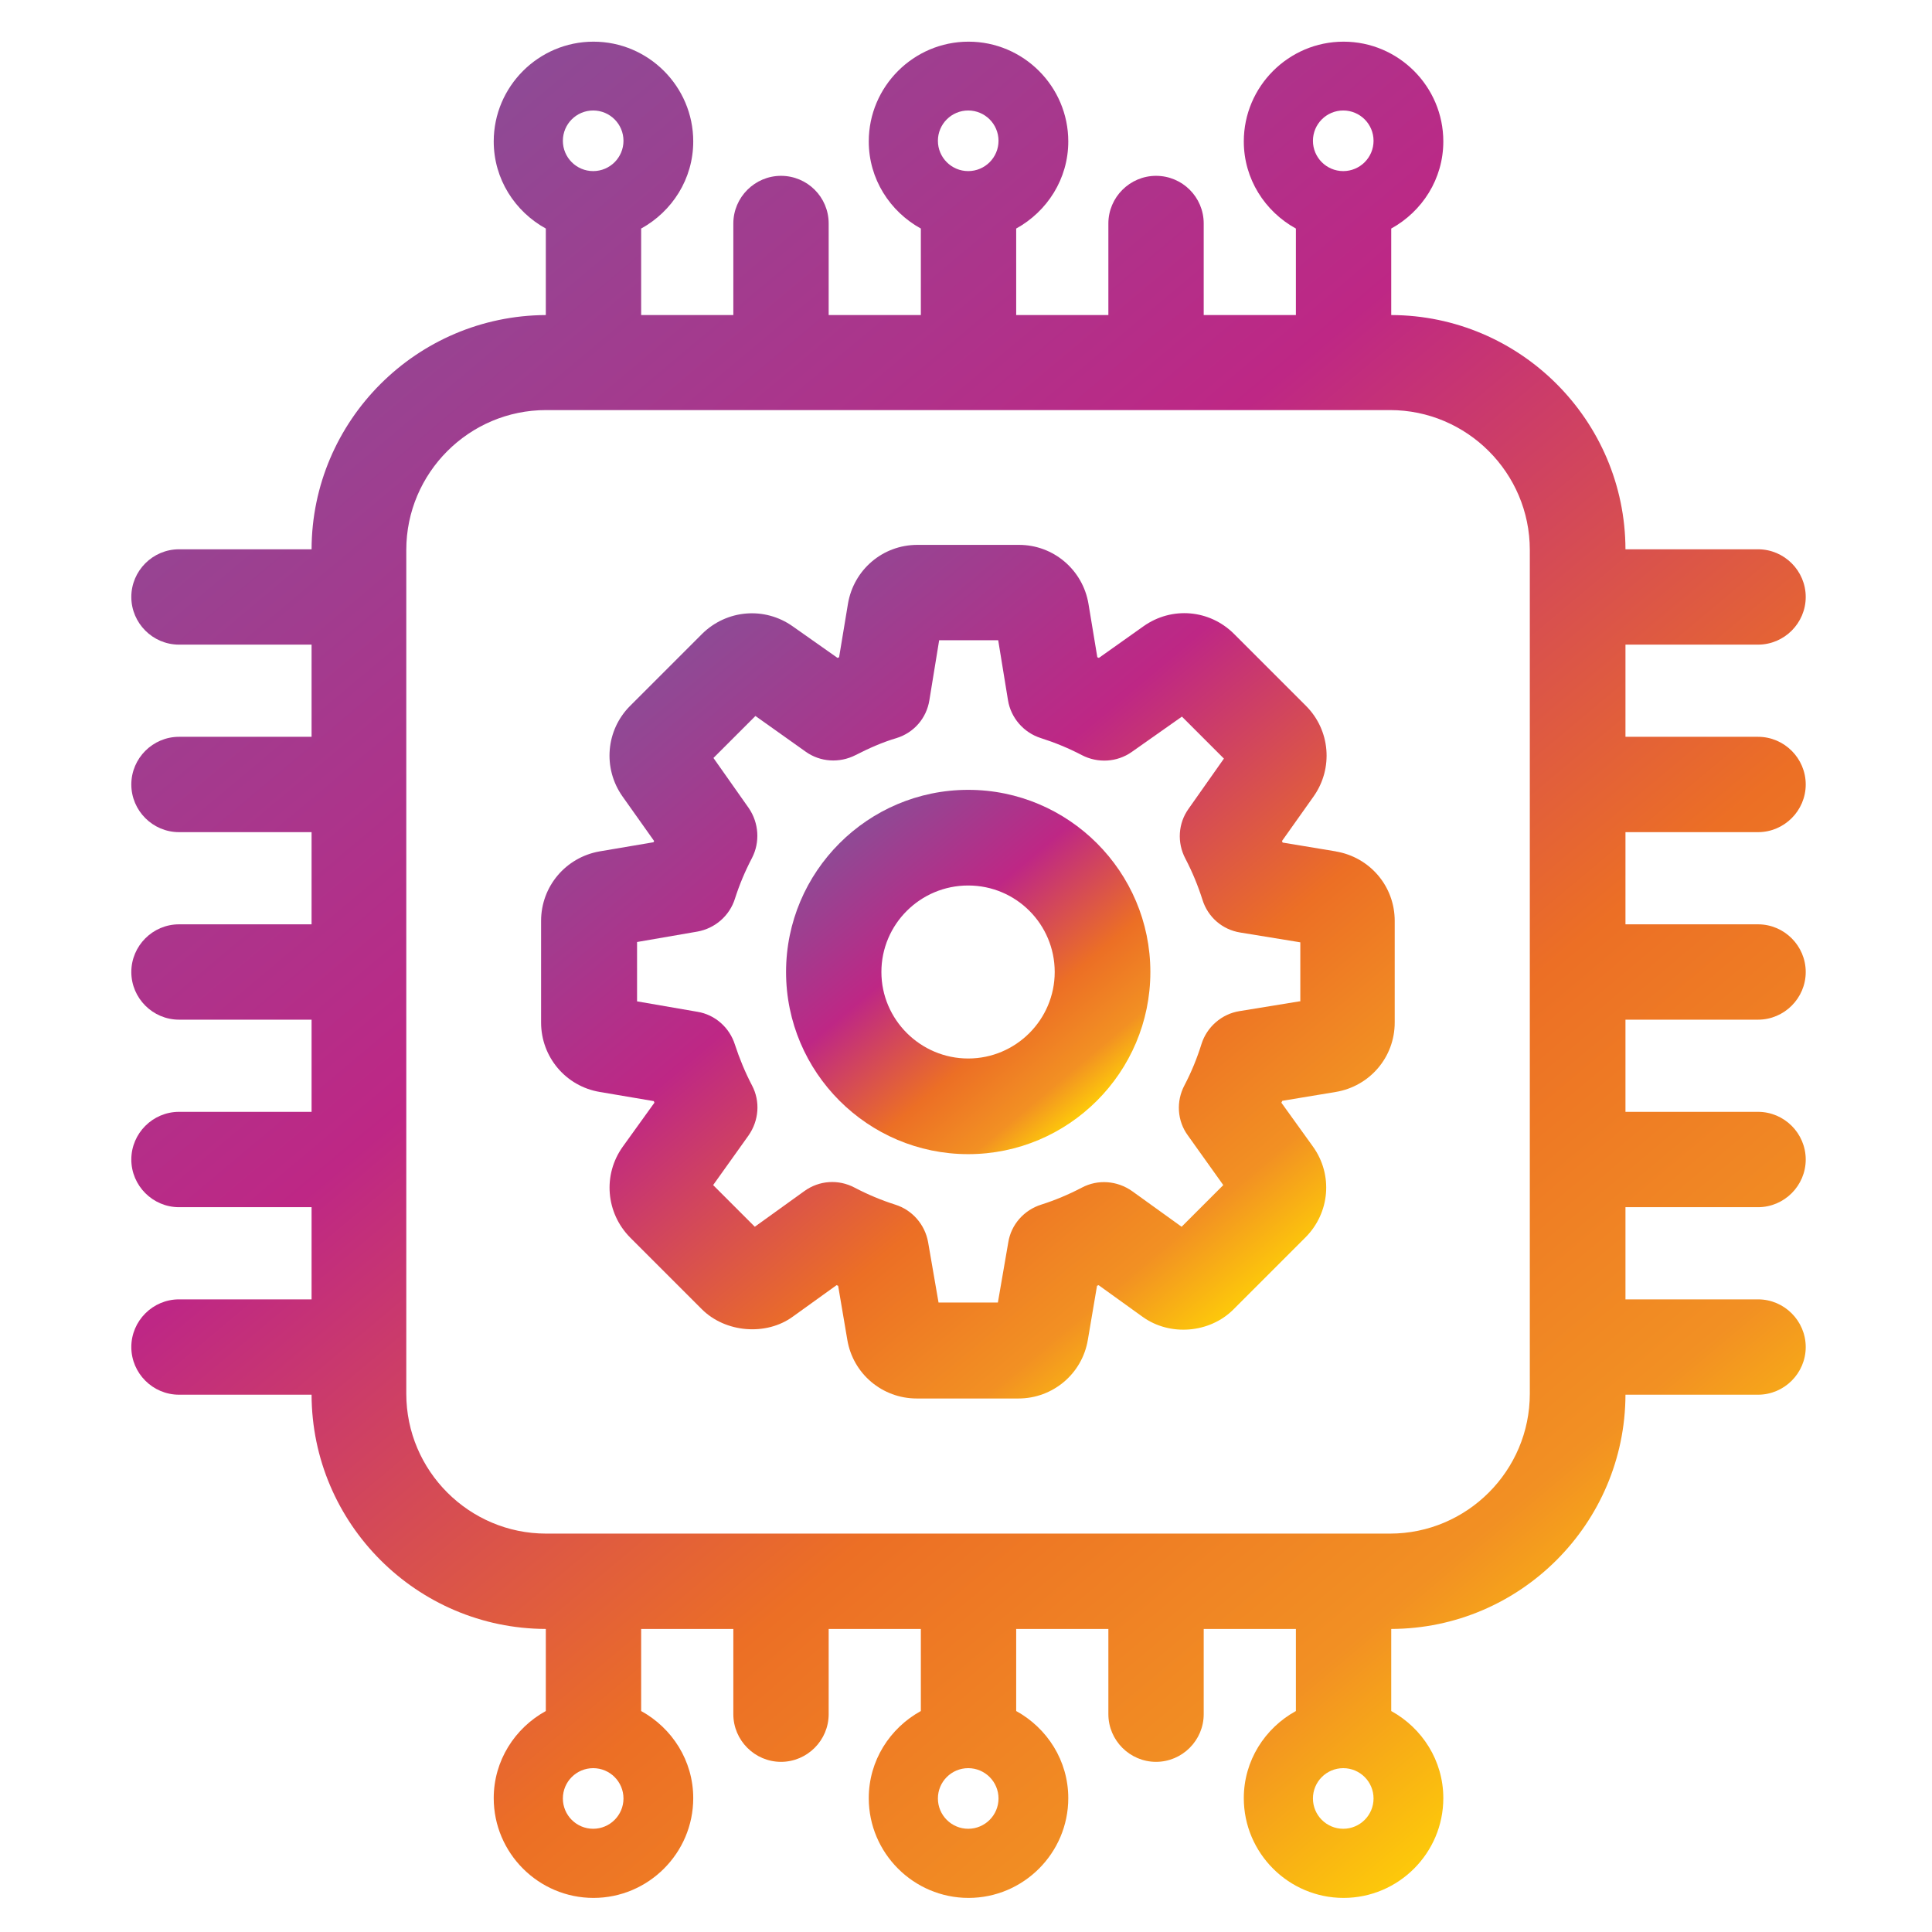 <?xml version="1.0" encoding="UTF-8"?>
<svg id="Layer_1" data-name="Layer 1" xmlns="http://www.w3.org/2000/svg" xmlns:xlink="http://www.w3.org/1999/xlink" viewBox="0 0 61.2 61.2">
  <defs>
    <style>
      .cls-1 {
        fill: url(#New_Gradient_Swatch_1-2);
      }

      .cls-2 {
        fill: url(#New_Gradient_Swatch_1-3);
      }

      .cls-3 {
        fill: url(#New_Gradient_Swatch_1);
      }
    </style>
    <linearGradient id="New_Gradient_Swatch_1" data-name="New Gradient Swatch 1" x1="50.54" y1="54.4" x2="10.8" y2="7.04" gradientUnits="userSpaceOnUse">
      <stop offset="0" stop-color="#fdc90a"/>
      <stop offset=".11" stop-color="#f29023"/>
      <stop offset=".31" stop-color="#ec6f25"/>
      <stop offset=".63" stop-color="#be2785"/>
      <stop offset="1" stop-color="#8e4a95"/>
    </linearGradient>
    <linearGradient id="New_Gradient_Swatch_1-2" data-name="New Gradient Swatch 1" x1="34.38" y1="35.2" x2="26.96" y2="26.37" xlink:href="#New_Gradient_Swatch_1"/>
    <linearGradient id="New_Gradient_Swatch_1-3" data-name="New Gradient Swatch 1" x1="39.42" y1="41.22" x2="21.92" y2="20.36" xlink:href="#New_Gradient_Swatch_1"/>
  </defs>
  <path class="cls-3" d="M55.69,26.36c.83,0,1.51-.68,1.51-1.51s-.68-1.51-1.51-1.51h-4.2v-2.92h4.2c.83,0,1.51-.68,1.51-1.51s-.68-1.51-1.51-1.51h-4.2c-.01-4.09-3.34-7.41-7.42-7.42v-2.74c.98-.54,1.65-1.57,1.65-2.76,0-1.74-1.42-3.16-3.16-3.16s-3.16,1.42-3.16,3.16c0,1.19.67,2.22,1.65,2.76v2.74h-2.92v-2.9c0-.84-.68-1.51-1.51-1.51s-1.51.68-1.51,1.51v2.9h-2.92v-2.74c.98-.54,1.65-1.57,1.65-2.76,0-1.74-1.42-3.16-3.16-3.16s-3.16,1.42-3.16,3.16c0,1.19.67,2.22,1.65,2.76v2.74h-2.92v-2.9c0-.84-.68-1.51-1.51-1.51s-1.51.68-1.51,1.51v2.9h-2.92v-2.74c.98-.54,1.65-1.57,1.65-2.76,0-1.74-1.42-3.16-3.16-3.16s-3.16,1.42-3.16,3.16c0,1.19.67,2.22,1.65,2.76v2.74c-4.09.02-7.41,3.34-7.42,7.42h-4.2c-.83,0-1.51.68-1.51,1.51s.68,1.51,1.51,1.51h4.2v2.92h-4.2c-.83,0-1.51.68-1.51,1.51s.68,1.51,1.51,1.51h4.2v2.92h-4.2c-.83,0-1.51.68-1.51,1.51s.68,1.51,1.51,1.51h4.2v2.92h-4.2c-.83,0-1.51.68-1.51,1.51s.68,1.51,1.51,1.51h4.2v2.92h-4.2c-.83,0-1.51.68-1.51,1.51s.68,1.51,1.51,1.51h4.2c.01,4.09,3.34,7.41,7.42,7.42v2.6c-.98.54-1.65,1.57-1.65,2.76,0,1.74,1.42,3.16,3.16,3.16s3.16-1.42,3.16-3.16c0-1.19-.67-2.22-1.65-2.76v-2.6h2.92v2.7c0,.83.68,1.51,1.51,1.51s1.51-.68,1.51-1.51v-2.7h2.92v2.6c-.98.54-1.65,1.57-1.65,2.76,0,1.74,1.42,3.16,3.16,3.16s3.16-1.42,3.16-3.16c0-1.19-.67-2.22-1.65-2.76v-2.6h2.92v2.7c0,.83.68,1.51,1.51,1.51s1.51-.68,1.51-1.51v-2.7h2.92v2.6c-.98.54-1.65,1.57-1.65,2.76,0,1.74,1.42,3.16,3.16,3.16s3.16-1.42,3.16-3.16c0-1.19-.67-2.22-1.65-2.76v-2.6c4.09-.01,7.41-3.34,7.42-7.42h4.2c.83,0,1.51-.68,1.51-1.51s-.68-1.51-1.51-1.51h-4.2v-2.92h4.2c.83,0,1.51-.68,1.51-1.51s-.68-1.51-1.51-1.51h-4.2v-2.92h4.2c.83,0,1.51-.68,1.51-1.51s-.68-1.51-1.51-1.51h-4.2v-2.92h4.2ZM30.67,3.5c.53,0,.96.43.96.96s-.43.96-.96.96-.96-.43-.96-.96.43-.96.96-.96ZM30.67,57.93c-.53,0-.96-.43-.96-.96s.43-.96.96-.96.96.43.96.96-.43.96-.96.96ZM42.55,3.5c.53,0,.96.43.96.96s-.43.96-.96.96-.96-.43-.96-.96.43-.96.96-.96ZM18.79,3.5c.53,0,.96.43.96.96s-.43.96-.96.96-.96-.43-.96-.96.43-.96.96-.96ZM18.79,57.93c-.53,0-.96-.43-.96-.96s.43-.96.96-.96.96.43.96.96-.43.96-.96.96ZM42.55,57.93c-.53,0-.96-.43-.96-.96s.43-.96.96-.96.96.43.96.96-.43.96-.96.96ZM48.46,44.15c0,2.44-1.99,4.43-4.43,4.43h-26.73c-2.44,0-4.43-1.99-4.43-4.43v-26.73c0-2.44,1.99-4.43,4.43-4.43h26.73c2.44,0,4.43,1.99,4.43,4.43v26.73Z"/>
  <path class="cls-1" d="M30.67,25.02c-3.18,0-5.77,2.59-5.77,5.77s2.59,5.77,5.77,5.77,5.77-2.59,5.77-5.77-2.59-5.77-5.77-5.77ZM30.67,33.53c-1.51,0-2.75-1.23-2.75-2.74s1.23-2.74,2.75-2.74,2.74,1.23,2.74,2.74-1.23,2.74-2.74,2.74Z"/>
  <path class="cls-2" d="M42.32,26.97s0,0,0,0l-1.69-.28s-.01-.03-.02-.05l1-1.41c.63-.89.53-2.1-.24-2.87l-2.28-2.28c-.77-.77-1.97-.88-2.87-.24l-1.41,1s-.03-.01-.05-.02l-.28-1.69c-.18-1.08-1.11-1.87-2.2-1.87h-3.22c-1.1,0-2.02.79-2.2,1.87l-.28,1.69s-.03.01-.05.02l-1.42-1c-.89-.63-2.09-.53-2.87.24l-2.28,2.28c-.77.77-.87,1.98-.24,2.87l1,1.41s-.01.03-.02.04l-1.71.29c-1.07.19-1.85,1.11-1.85,2.2v3.22c0,1.09.78,2.02,1.86,2.2l1.71.29s.01.03.02.05l-1,1.39c-.64.89-.54,2.1.23,2.88l2.27,2.27c.75.75,2.04.85,2.88.24l1.39-1s.03.01.05.02l.29,1.71c.18,1.08,1.11,1.86,2.2,1.86h3.22c1.09,0,2.02-.78,2.2-1.86l.29-1.71s.03-.01.05-.02l1.39,1c.87.63,2.13.52,2.88-.23l2.28-2.28c.78-.78.88-1.99.24-2.88l-1-1.39s.02-.04.03-.06l1.69-.28c1.08-.18,1.87-1.1,1.87-2.2v-3.22c0-1.1-.79-2.02-1.87-2.2ZM41.16,31.72l-1.9.31c-.56.09-1.03.5-1.2,1.04-.14.45-.32.89-.54,1.31-.27.51-.23,1.13.11,1.59l1.12,1.57-1.32,1.32-1.57-1.13c-.47-.33-1.08-.38-1.59-.11-.42.22-.85.4-1.29.54-.54.17-.95.63-1.04,1.19l-.33,1.91h-1.88l-.33-1.91c-.1-.56-.5-1.02-1.04-1.19-.44-.14-.87-.32-1.29-.54-.51-.27-1.12-.23-1.59.11l-1.57,1.13-1.32-1.32,1.12-1.57c.33-.47.38-1.08.11-1.59-.22-.42-.4-.86-.54-1.29-.17-.54-.63-.95-1.19-1.04l-1.91-.33v-1.88l1.91-.33c.56-.1,1.02-.5,1.19-1.04.14-.44.32-.87.54-1.29.26-.5.22-1.11-.1-1.58l-1.12-1.59,1.33-1.33,1.59,1.13c.46.33,1.07.37,1.58.11.43-.22.86-.41,1.3-.54.55-.17.95-.63,1.04-1.2l.31-1.9h1.87l.31,1.9c.09.56.5,1.03,1.04,1.2.44.14.88.32,1.3.54.5.26,1.11.23,1.58-.1l1.59-1.12,1.33,1.33-1.12,1.59c-.33.46-.37,1.07-.1,1.58.22.42.4.86.54,1.3.17.55.63.95,1.2,1.04l1.9.31v1.87Z"/>
</svg>